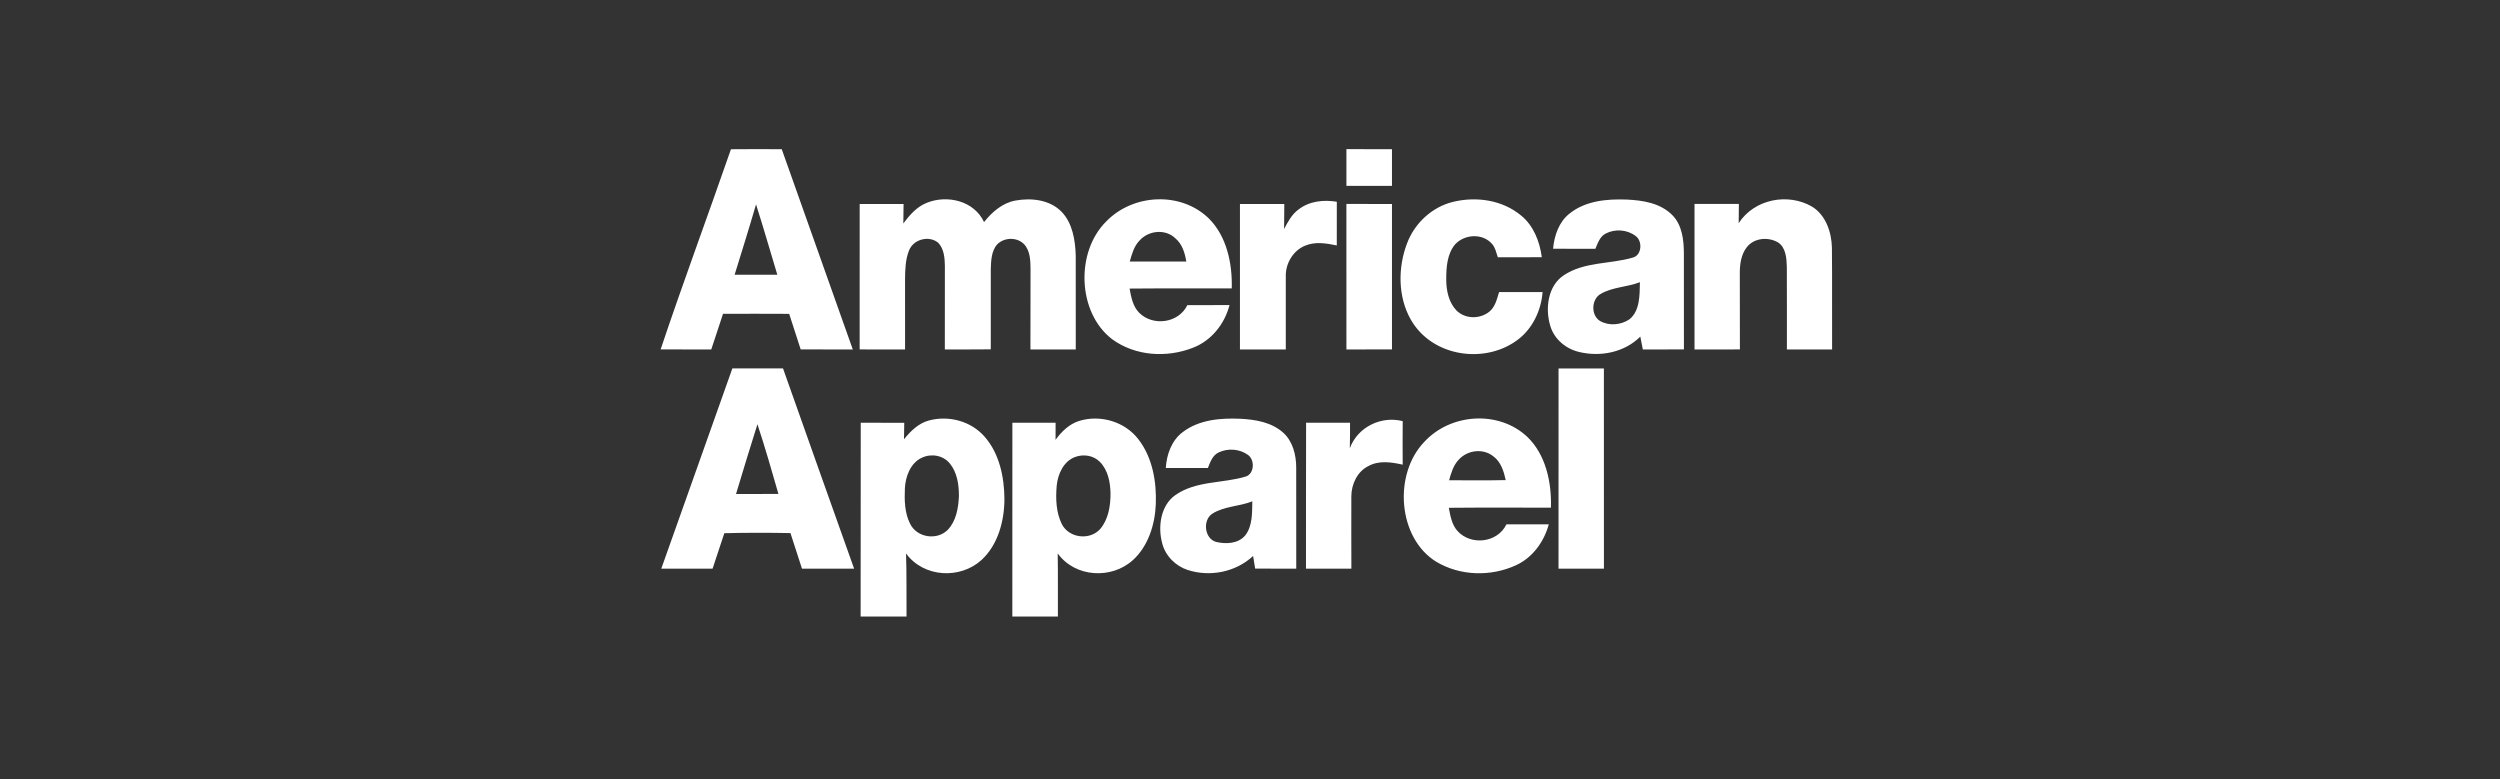 <svg width="276" height="86" viewBox="0 0 276 86" fill="none" xmlns="http://www.w3.org/2000/svg">
<rect x="0" y="0" width="276" height="86" fill="#333333" stroke="none"/>
<path d="M148.644 16.466C150.32 16.468 151.996 16.459 153.674 16.471C153.672 17.821 153.672 19.171 153.674 20.521C151.996 20.523 150.32 20.521 148.644 20.523V16.466ZM102.352 22.377C104.564 21.5 107.52 22.138 108.641 24.518C109.529 23.39 110.677 22.41 112.079 22.146C113.836 21.823 115.889 22.029 117.221 23.401C118.414 24.663 118.714 26.531 118.761 28.238C118.766 31.686 118.758 35.134 118.764 38.581C117.097 38.575 115.427 38.581 113.76 38.578C113.774 35.621 113.758 32.664 113.771 29.708C113.763 28.871 113.741 27.971 113.286 27.249C112.595 26.156 110.936 26.101 110.075 26.993C109.449 27.725 109.411 28.776 109.383 29.707C109.373 32.658 109.383 35.612 109.381 38.566C107.691 38.592 106.001 38.571 104.309 38.581C104.311 35.514 104.309 32.448 104.314 29.384C104.306 28.49 104.218 27.485 103.596 26.817C102.599 25.957 100.83 26.389 100.348 27.675C99.955 28.671 99.927 29.773 99.917 30.834C99.917 33.417 99.917 35.998 99.919 38.58C98.248 38.577 96.575 38.58 94.905 38.577C94.916 33.224 94.91 27.872 94.908 22.518C96.523 22.518 98.139 22.515 99.754 22.521C99.749 23.239 99.743 23.96 99.727 24.681C100.425 23.722 101.247 22.798 102.352 22.377ZM143.344 23.138C144.548 22.192 146.138 22.034 147.584 22.273C147.577 23.882 147.576 25.49 147.581 27.099C146.436 26.858 145.209 26.652 144.088 27.12C142.781 27.64 141.897 29.088 141.951 30.556C141.946 33.231 141.951 35.905 141.951 38.582C140.265 38.58 138.579 38.582 136.89 38.58C136.892 33.226 136.892 27.874 136.89 22.52C138.524 22.517 140.155 22.517 141.787 22.52C141.787 23.439 141.781 24.363 141.764 25.286C142.18 24.491 142.621 23.663 143.344 23.138ZM155.331 26.883C156.187 24.592 158.151 22.831 160.421 22.285C162.97 21.666 165.863 22.062 167.951 23.811C169.296 24.912 169.985 26.65 170.215 28.392C168.598 28.413 166.977 28.401 165.359 28.401C165.185 27.902 165.089 27.339 164.732 26.941C163.691 25.723 161.687 25.842 160.639 26.982C159.762 28.034 159.661 29.512 159.665 30.847C159.661 32.065 159.938 33.371 160.778 34.26C161.734 35.234 163.356 35.251 164.403 34.425C165.063 33.909 165.257 33.027 165.501 32.245C167.102 32.251 168.702 32.248 170.302 32.245C170.145 34.233 169.24 36.163 167.723 37.381C164.123 40.26 158.12 39.478 155.738 35.258C154.323 32.757 154.321 29.545 155.331 26.883ZM191.951 24.638C193.685 21.958 197.399 21.278 200.031 22.801C201.543 23.712 202.211 25.605 202.244 27.368C202.284 31.104 202.241 34.839 202.264 38.578C200.6 38.581 198.935 38.575 197.273 38.581C197.269 35.549 197.284 32.515 197.267 29.482C197.241 28.509 197.162 27.315 196.284 26.755C195.214 26.139 193.679 26.248 192.862 27.272C192.199 28.096 192.063 29.228 192.075 30.271C192.088 33.041 192.075 35.808 192.085 38.577C190.414 38.58 188.746 38.577 187.075 38.58C187.082 33.225 187.078 27.871 187.075 22.517C188.708 22.514 190.337 22.517 191.971 22.514C191.968 23.224 191.962 23.932 191.951 24.638ZM148.642 22.515C150.32 22.521 151.996 22.512 153.674 22.521C153.672 27.872 153.672 33.224 153.674 38.574C151.996 38.583 150.32 38.574 148.644 38.58C148.644 33.227 148.644 27.873 148.642 22.515ZM86.305 16.472C84.435 16.46 82.565 16.461 80.695 16.477C78.137 23.854 75.415 31.17 72.933 38.575C74.797 38.587 76.659 38.575 78.522 38.581C78.961 37.272 79.4 35.958 79.823 34.644C82.258 34.641 84.69 34.632 87.125 34.649C87.543 35.959 87.975 37.266 88.396 38.575C90.314 38.584 92.229 38.575 94.149 38.581C91.524 31.213 88.917 23.843 86.305 16.472ZM81.102 30.33C81.9 27.746 82.712 25.166 83.466 22.566C84.293 25.14 85.029 27.741 85.816 30.33C84.245 30.328 82.674 30.328 81.102 30.33ZM135.986 31.84C136.062 29.084 135.43 26.101 133.477 24.14C130.404 21.113 125.102 21.376 122.135 24.44C118.716 27.812 118.947 34.507 122.769 37.441C125.347 39.331 128.842 39.524 131.734 38.379C133.702 37.615 135.19 35.806 135.739 33.682C134.187 33.68 132.635 33.677 131.086 33.685C130.115 35.688 127.293 36.039 125.784 34.548C125.074 33.855 124.88 32.813 124.705 31.859C128.464 31.822 132.224 31.857 135.986 31.84ZM125.798 26.561C126.802 25.43 128.667 25.242 129.771 26.32C130.508 26.941 130.818 27.922 130.965 28.87C128.885 28.876 126.805 28.876 124.727 28.87C124.958 28.049 125.196 27.177 125.798 26.561ZM185.9 27.95C185.894 26.48 185.701 24.861 184.657 23.782C183.323 22.405 181.359 22.115 179.578 22.031C177.415 21.955 175.047 22.151 173.268 23.585C172.113 24.494 171.593 25.991 171.46 27.459C173.015 27.475 174.573 27.459 176.127 27.471C176.396 26.844 176.628 26.112 177.259 25.791C178.284 25.246 179.635 25.334 180.569 26.051C181.359 26.608 181.26 28.154 180.293 28.429C177.769 29.179 174.926 28.868 172.635 30.394C170.884 31.553 170.561 34.068 171.159 36.004C171.618 37.516 172.96 38.557 174.397 38.872C176.705 39.412 179.336 38.913 181.09 37.161C181.18 37.633 181.275 38.105 181.369 38.578C182.881 38.575 184.39 38.589 185.905 38.57C185.897 35.03 185.902 31.489 185.9 27.95ZM179.91 35.238C178.968 35.887 177.651 36.008 176.65 35.44C175.612 34.816 175.676 33.022 176.723 32.443C178.055 31.674 179.637 31.703 181.047 31.155C181.012 32.555 181.069 34.28 179.91 35.238ZM172.063 40.676C173.734 40.673 175.399 40.673 177.069 40.676C177.067 48.044 177.061 55.411 177.073 62.782C175.402 62.785 173.734 62.782 172.061 62.782C172.069 55.415 172.065 48.044 172.063 40.676ZM149.019 49.486C149.915 47.085 152.538 45.891 154.859 46.495C154.842 48.095 154.847 49.697 154.857 51.298C153.61 51.021 152.241 50.803 151.064 51.457C149.871 52.039 149.194 53.428 149.188 54.781C149.178 57.446 149.184 60.114 149.192 62.781C147.521 62.783 145.85 62.781 144.18 62.783C144.196 57.41 144.168 52.039 144.193 46.666C145.811 46.674 147.43 46.668 149.044 46.671C149.051 47.609 149.042 48.548 149.019 49.486ZM86.445 40.673C84.581 40.673 82.716 40.676 80.853 40.673C78.227 48.038 75.636 55.415 73.006 62.778C74.895 62.789 76.784 62.787 78.669 62.78L79.965 58.865C82.4 58.805 84.834 58.805 87.267 58.854C87.691 60.162 88.119 61.468 88.538 62.78C90.456 62.787 92.374 62.787 94.294 62.78C91.654 55.42 89.067 48.042 86.445 40.673ZM81.257 54.537C82.028 51.964 82.816 49.396 83.621 46.835C84.463 49.377 85.195 51.958 85.939 54.532C84.378 54.537 82.818 54.532 81.257 54.537ZM171.223 56.045C171.311 53.225 170.644 50.164 168.592 48.208C165.443 45.271 160.142 45.629 157.24 48.787C153.807 52.354 154.307 59.401 158.567 62.02C161.21 63.595 164.58 63.676 167.346 62.411C169.152 61.595 170.449 59.862 170.985 57.889C169.428 57.879 167.866 57.883 166.309 57.889C165.326 59.942 162.385 60.251 160.916 58.629C160.285 57.942 160.118 56.962 159.949 56.061C163.707 56.021 167.464 56.054 171.223 56.045ZM159.98 53.02C160.206 52.215 160.453 51.368 161.032 50.759C162.006 49.678 163.754 49.459 164.885 50.395C165.697 50.994 166.021 52.033 166.232 53.003C164.146 53.051 162.063 53.025 159.98 53.02ZM108.726 48.24C107.208 46.468 104.707 45.837 102.55 46.422C101.418 46.726 100.532 47.581 99.8 48.498C99.813 47.89 99.824 47.284 99.83 46.675C98.229 46.672 96.627 46.675 95.026 46.672C95.011 53.805 95.031 60.933 95.014 68.064H100.081C100.059 65.742 100.108 63.42 100.025 61.1C101.974 63.768 105.997 63.972 108.36 61.822C110.164 60.163 110.884 57.541 110.888 55.086C110.874 52.656 110.324 50.071 108.726 48.24ZM104.65 58.475C103.479 59.69 101.221 59.38 100.466 57.807C99.87 56.616 99.841 55.218 99.9 53.901C99.968 52.561 100.542 51.088 101.783 50.528C102.8 50.046 104.125 50.255 104.863 51.172C105.672 52.156 105.871 53.523 105.865 54.782C105.806 56.09 105.56 57.514 104.65 58.475ZM125.685 48.505C124.166 46.516 121.464 45.769 119.17 46.461C118.077 46.792 117.207 47.62 116.532 48.557C116.535 47.928 116.538 47.3 116.538 46.67C114.947 46.673 113.357 46.67 111.766 46.673C111.761 53.803 111.766 60.933 111.761 68.062H116.792C116.778 65.74 116.813 63.417 116.77 61.097C118.696 63.761 122.703 63.971 125.061 61.845C126.741 60.33 127.506 57.952 127.6 55.677C127.699 53.165 127.224 50.492 125.685 48.505ZM121.488 58.373C120.348 59.69 118.011 59.436 117.213 57.836C116.591 56.555 116.536 55.05 116.658 53.643C116.777 52.317 117.437 50.909 118.697 50.45C119.608 50.111 120.717 50.266 121.425 50.992C122.318 51.88 122.582 53.245 122.602 54.489C122.604 55.85 122.365 57.319 121.488 58.373ZM143.101 51.638C143.107 50.227 142.721 48.715 141.669 47.77C140.376 46.608 138.611 46.323 136.972 46.233C134.782 46.137 132.399 46.31 130.562 47.712C129.36 48.614 128.795 50.157 128.704 51.666C130.254 51.668 131.803 51.672 133.353 51.666C133.609 51.005 133.877 50.248 134.547 49.946C135.558 49.464 136.837 49.551 137.761 50.21C138.55 50.752 138.496 52.283 137.547 52.605C134.973 53.39 132.046 53.044 129.732 54.677C128.146 55.813 127.81 58.121 128.302 59.959C128.657 61.386 129.798 62.492 131.117 62.924C133.565 63.715 136.402 63.182 138.343 61.38C138.413 61.844 138.487 62.309 138.568 62.77C140.08 62.787 141.592 62.776 143.106 62.778C143.095 59.068 143.112 55.353 143.101 51.638ZM137.48 59.102C136.69 60.044 135.332 60.087 134.249 59.825C132.965 59.464 132.74 57.403 133.859 56.697C135.197 55.868 136.826 55.92 138.258 55.346C138.229 56.618 138.288 58.052 137.48 59.102Z" fill="white"/>
</svg>
